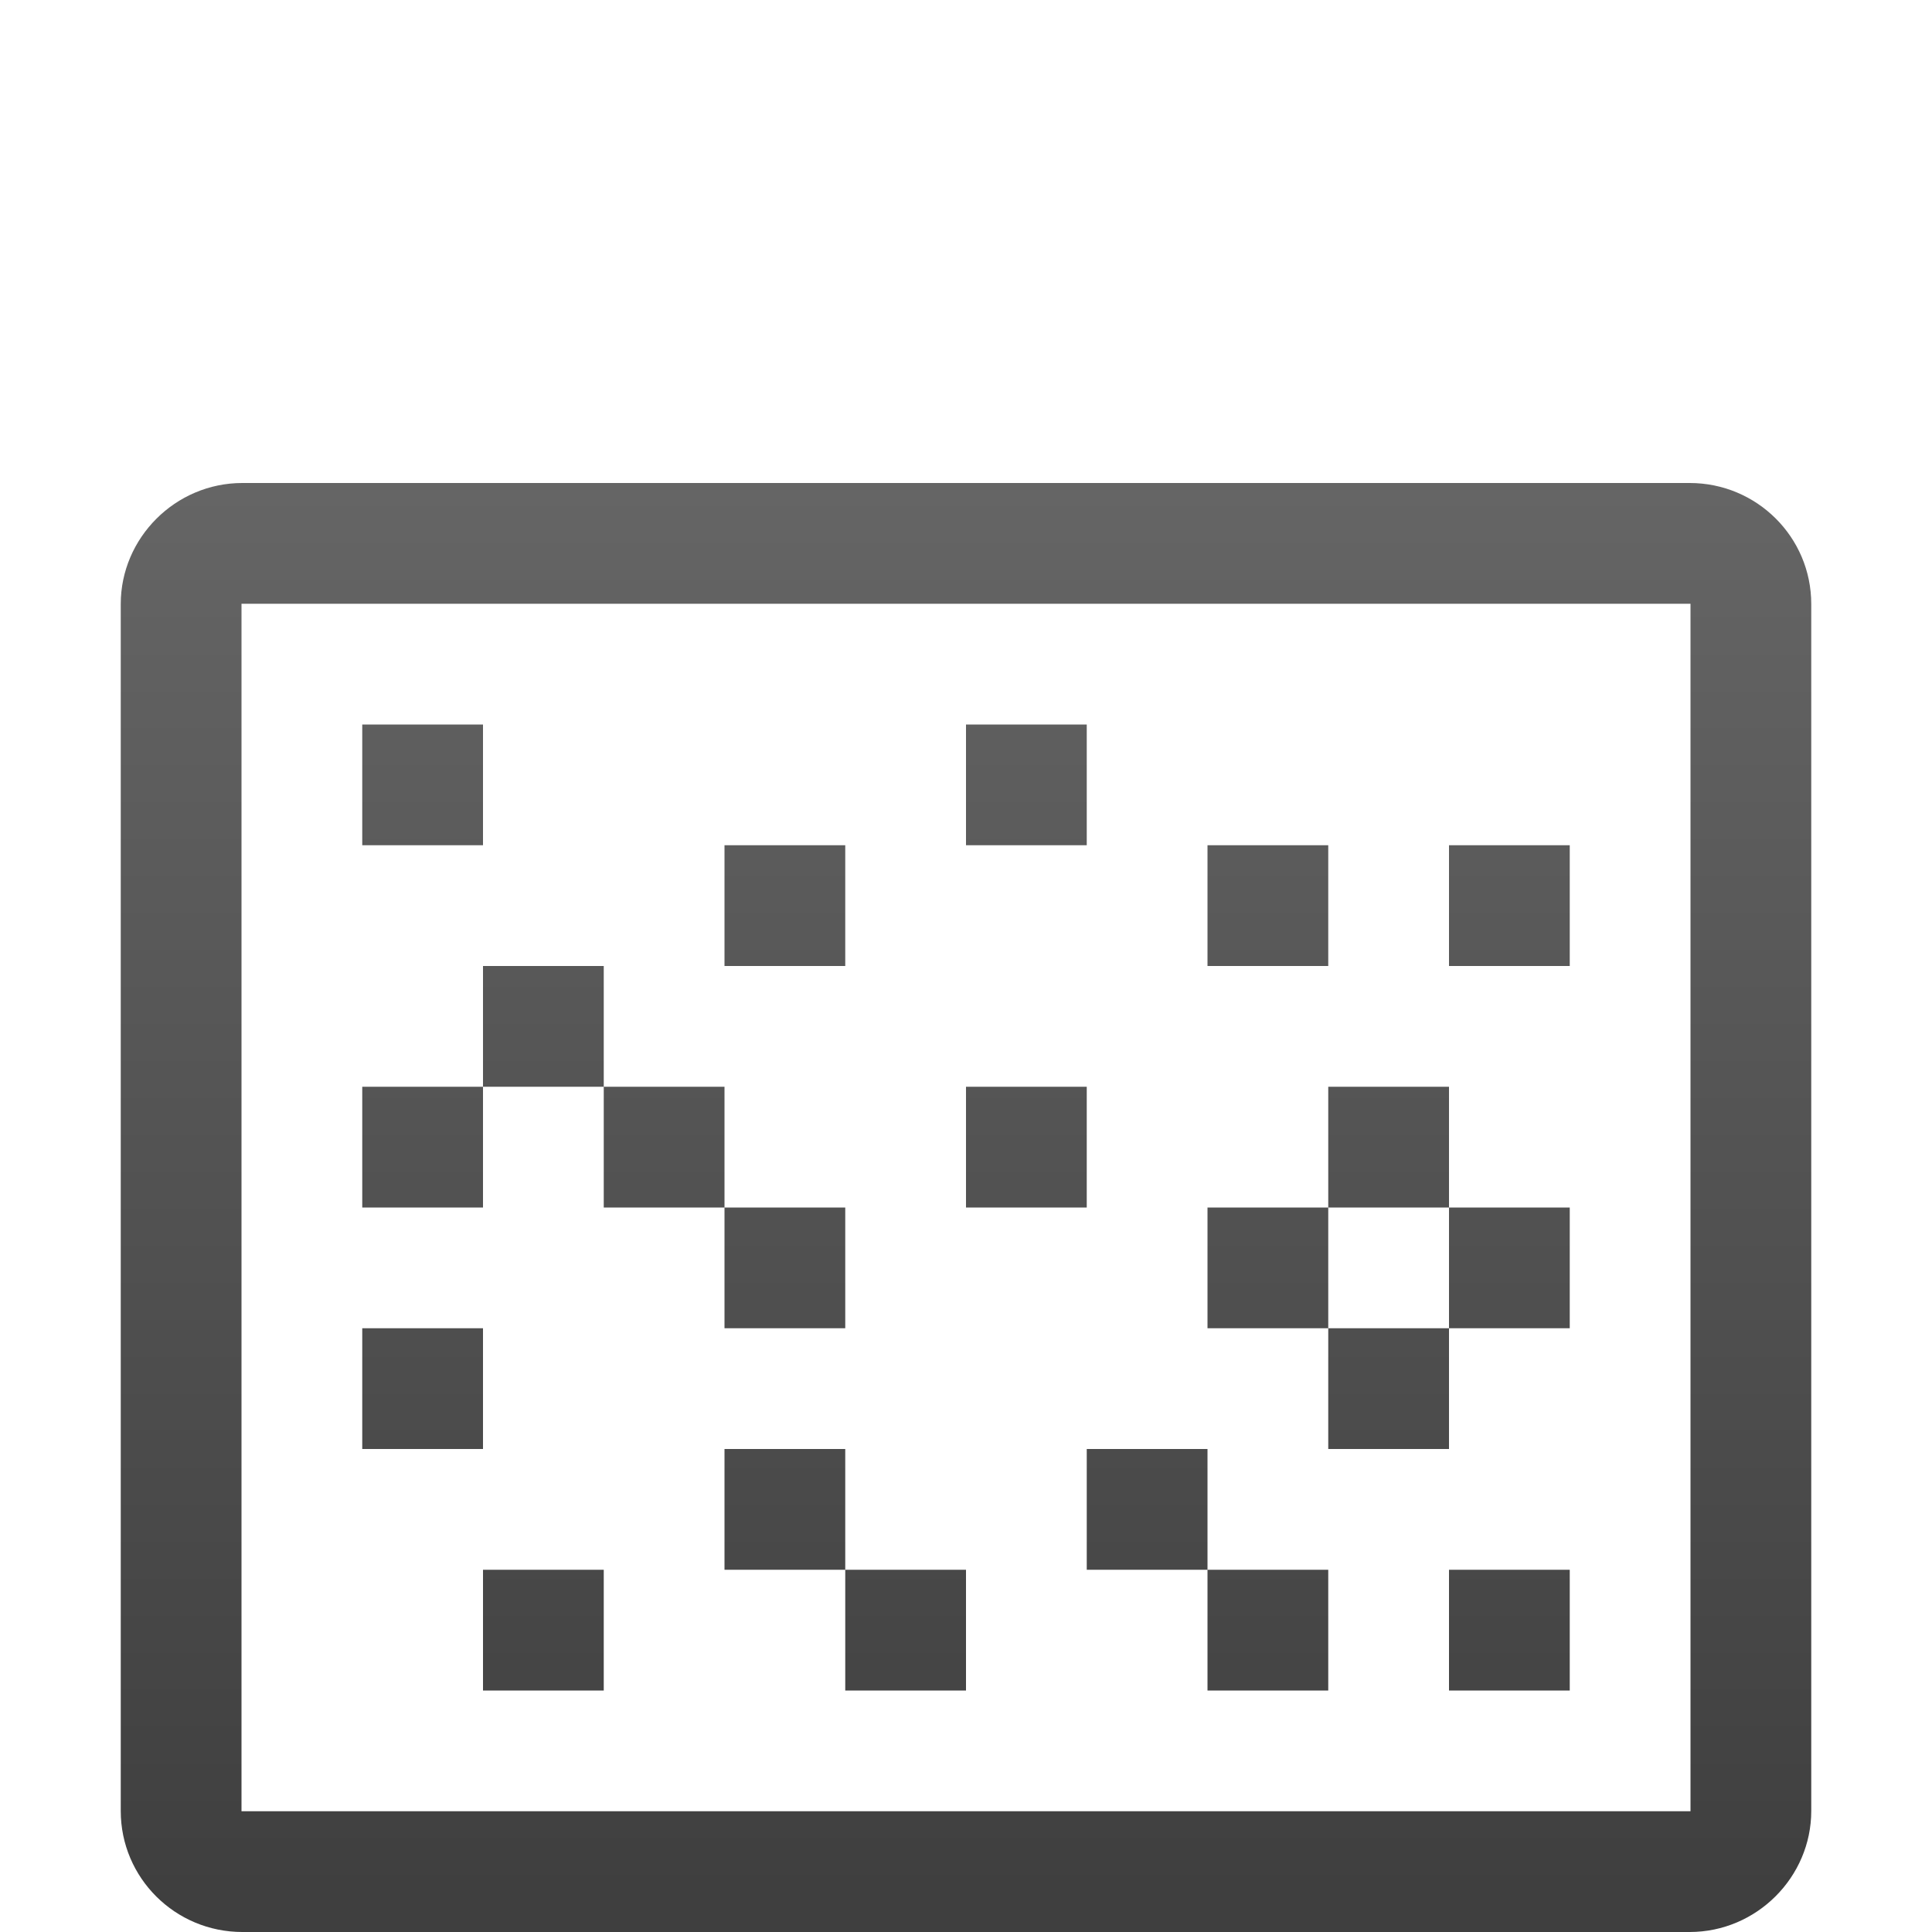 <?xml version="1.0" encoding="UTF-8" standalone="no"?>
<svg width="16px" height="16px" viewBox="0 0 16 16" version="1.1" xmlns="http://www.w3.org/2000/svg" xmlns:xlink="http://www.w3.org/1999/xlink" xmlns:sketch="http://www.bohemiancoding.com/sketch/ns">
    <!-- Generator: Sketch 3.2.2 (9983) - http://www.bohemiancoding.com/sketch -->
    <title>noise-black</title>
    <desc>Created with Sketch.</desc>
    <defs>
        <linearGradient x1="60.012%" y1="-2.283%" x2="60.012%" y2="97.374%" id="linearGradient-1">
            <stop stop-color="#666666" offset="0%"></stop>
            <stop stop-color="#3F3F3F" offset="100%"></stop>
        </linearGradient>
        <filter x="-50%" y="-50%" width="200%" height="200%" filterUnits="objectBoundingBox" id="filter-2">
            <feOffset dx="0" dy="1" in="SourceAlpha" result="shadowOffsetOuter1"></feOffset>
            <feGaussianBlur stdDeviation="0" in="shadowOffsetOuter1" result="shadowBlurOuter1"></feGaussianBlur>
            <feColorMatrix values="0 0 0 0 1   0 0 0 0 1   0 0 0 0 1  0 0 0 0.7 0" in="shadowBlurOuter1" type="matrix" result="shadowMatrixOuter1"></feColorMatrix>
            <feOffset dx="0" dy="1" in="SourceAlpha" result="shadowOffsetInner1"></feOffset>
            <feGaussianBlur stdDeviation="0" in="shadowOffsetInner1" result="shadowBlurInner1"></feGaussianBlur>
            <feComposite in="shadowBlurInner1" in2="SourceAlpha" operator="arithmetic" k2="-1" k3="1" result="shadowInnerInner1"></feComposite>
            <feColorMatrix values="0 0 0 0 0   0 0 0 0 0   0 0 0 0 0  0 0 0 0.614 0" in="shadowInnerInner1" type="matrix" result="shadowMatrixInner1"></feColorMatrix>
            <feMerge>
                <feMergeNode in="shadowMatrixOuter1"></feMergeNode>
                <feMergeNode in="SourceGraphic"></feMergeNode>
                <feMergeNode in="shadowMatrixInner1"></feMergeNode>
            </feMerge>
        </filter>
        <path d="M1.007,0 C0.451,0 0,0.456 0,1.002 L0,10.998 C0,11.551 0.45,12 1.007,12 L12.993,12 C13.549,12 14,11.544 14,10.998 L14,1.002 C14,0.449 13.55,0 12.993,0 L1.007,0 Z M1,1 L1,11 L13,11 L13,1 L1,1 Z M2,2 L2,3 L3,3 L3,2 L2,2 Z M3,4 L3,5 L4,5 L4,4 L3,4 Z M4,5 L4,6 L5,6 L5,5 L4,5 Z M2,7 L2,8 L3,8 L3,7 L2,7 Z M3,9 L3,10 L4,10 L4,9 L3,9 Z M5,8 L5,9 L6,9 L6,8 L5,8 Z M6,9 L6,10 L7,10 L7,9 L6,9 Z M2,5 L2,6 L3,6 L3,5 L2,5 Z M5,6 L5,7 L6,7 L6,6 L5,6 Z M5,3 L5,4 L6,4 L6,3 L5,3 Z M8,8 L8,9 L9,9 L9,8 L8,8 Z M7,5 L7,6 L8,6 L8,5 L7,5 Z M9,3 L9,4 L10,4 L10,3 L9,3 Z M7,2 L7,3 L8,3 L8,2 L7,2 Z M10,5 L10,6 L11,6 L11,5 L10,5 Z M11,3 L11,4 L12,4 L12,3 L11,3 Z M9,6 L9,7 L10,7 L10,6 L9,6 Z M10,7 L10,8 L11,8 L11,7 L10,7 Z M9,9 L9,10 L10,10 L10,9 L9,9 Z M11,9 L11,10 L12,10 L12,9 L11,9 Z M11,6 L11,7 L12,7 L12,6 L11,6 Z" id="path-3"></path>
    </defs>
    <g id="icons-moono" stroke="none" stroke-width="1" fill="none" fill-rule="evenodd" sketch:type="MSPage">
        <g id="noise" sketch:type="MSArtboardGroup" filter="url(#filter-2)">
            <g sketch:type="MSLayerGroup" transform="translate(1, 2)" id="Rectangle-45">
                <g>
                    <use fill="url(#linearGradient-1)" fill-rule="evenodd" sketch:type="MSShapeGroup" xlink:href="#path-3"></use>
                    <use fill="none" xlink:href="#path-3"></use>
                    <use fill="none" xlink:href="#path-3"></use>
                </g>
            </g>
        </g>
    </g>
</svg>